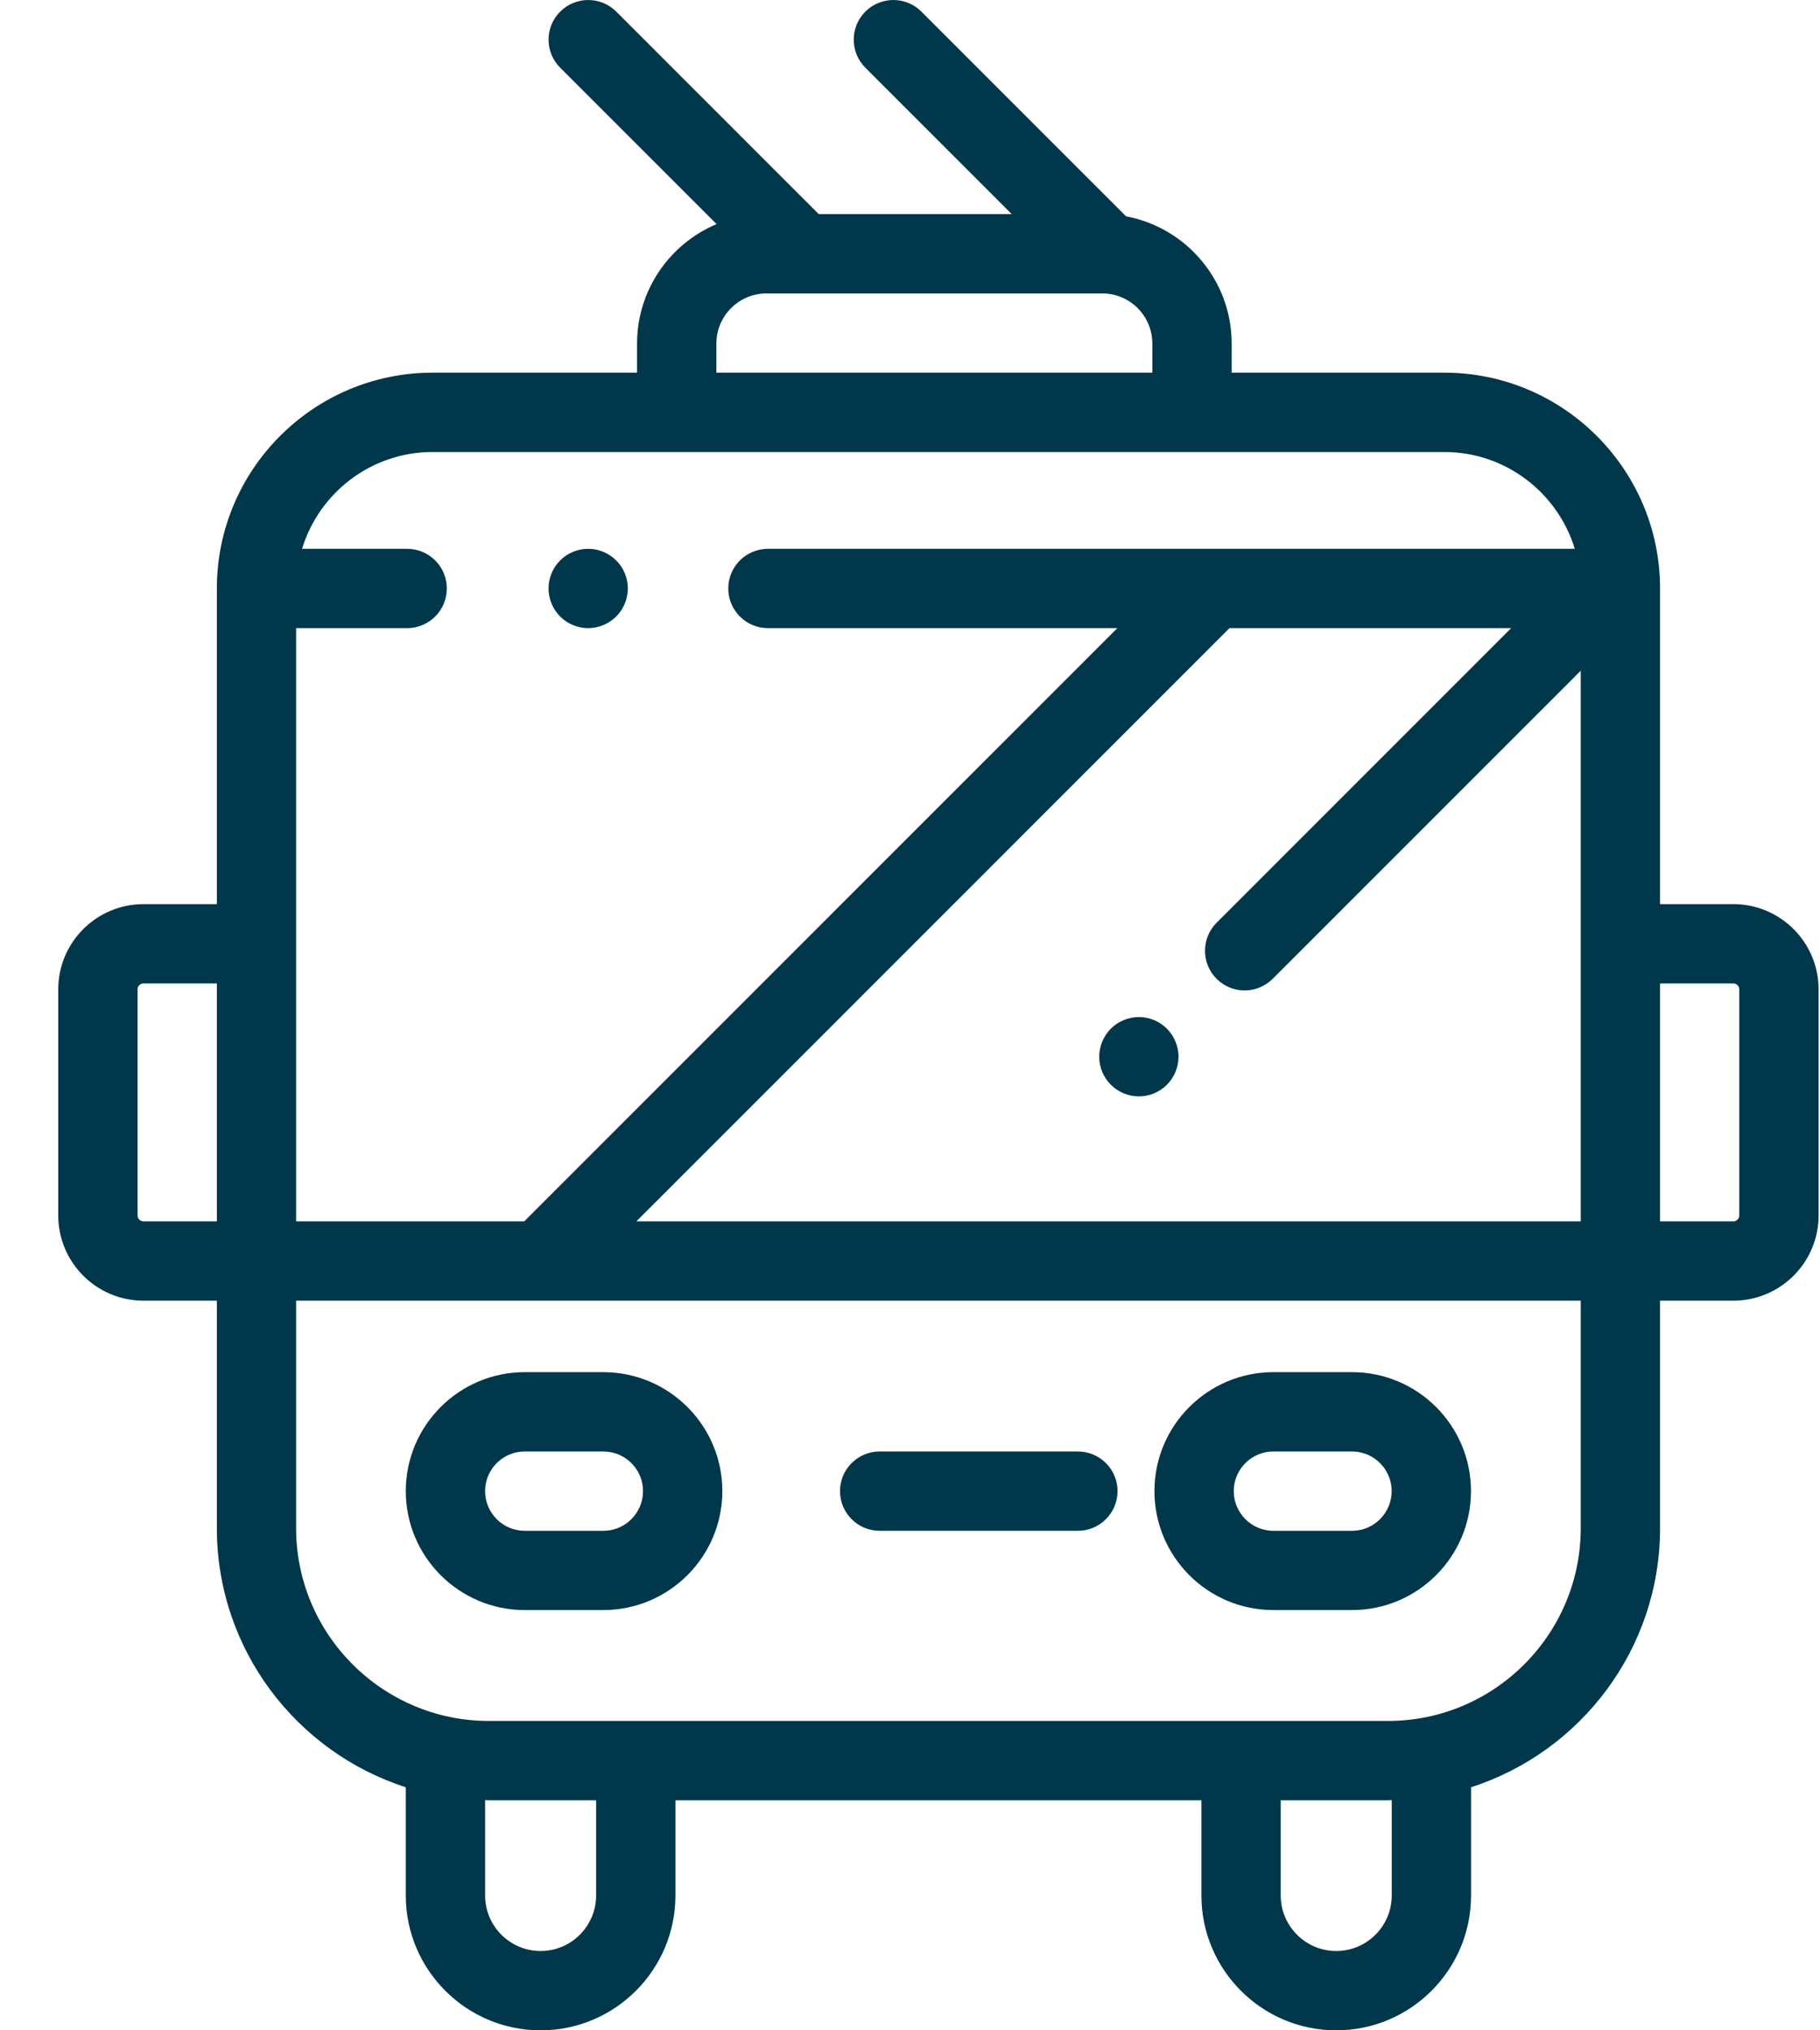 <svg width="26" height="29" viewBox="0 0 26 29" fill="none" xmlns="http://www.w3.org/2000/svg">
<path d="M8.619 19.599H7.496C6.559 19.599 5.797 20.361 5.797 21.298C5.797 22.235 6.559 22.997 7.496 22.997H8.619C9.556 22.997 10.319 22.235 10.319 21.298C10.319 20.361 9.556 19.599 8.619 19.599ZM8.619 21.865H7.496C7.184 21.865 6.93 21.611 6.93 21.298C6.93 20.986 7.184 20.732 7.496 20.732H8.619C8.932 20.732 9.186 20.986 9.186 21.298C9.186 21.611 8.932 21.865 8.619 21.865Z" fill="#00374B"/>
<path d="M19.315 19.599H18.191C17.254 19.599 16.492 20.361 16.492 21.298C16.492 22.235 17.254 22.997 18.191 22.997H19.315C20.252 22.997 21.014 22.235 21.014 21.298C21.014 20.361 20.252 19.599 19.315 19.599ZM19.315 21.865H18.191C17.879 21.865 17.625 21.611 17.625 21.298C17.625 20.986 17.879 20.732 18.191 20.732H19.315C19.627 20.732 19.881 20.986 19.881 21.298C19.881 21.611 19.627 21.865 19.315 21.865Z" fill="#00374B"/>
<path d="M24.762 12.914H23.715V8.405C23.715 6.706 22.332 5.323 20.633 5.323H17.595V4.907C17.595 4.004 16.945 3.251 16.087 3.09L13.163 0.166C12.942 -0.055 12.583 -0.055 12.362 0.166C12.141 0.387 12.141 0.746 12.362 0.967L14.453 3.058H11.696L8.804 0.166C8.582 -0.055 8.224 -0.055 8.003 0.166C7.781 0.387 7.781 0.746 8.003 0.967L10.237 3.201C9.571 3.481 9.101 4.14 9.101 4.907V5.323H6.179C4.48 5.323 3.098 6.706 3.098 8.405V12.914H2.05C1.378 12.914 0.832 13.46 0.832 14.132V17.36C0.832 18.032 1.378 18.578 2.05 18.578H3.098V21.827C3.098 23.556 4.233 25.025 5.797 25.528V27.074C5.797 28.136 6.661 29 7.723 29C8.785 29 9.649 28.136 9.649 27.074V25.714H17.163V27.074C17.163 28.136 18.027 29 19.089 29C20.151 29 21.015 28.136 21.015 27.074V25.528C22.579 25.025 23.715 23.556 23.715 21.827V18.578H24.762C25.434 18.578 25.98 18.032 25.98 17.36V14.132C25.98 13.46 25.434 12.914 24.762 12.914ZM3.098 17.445H2.05C2.003 17.445 1.965 17.407 1.965 17.36V14.132C1.965 14.085 2.003 14.047 2.05 14.047H3.098V17.445ZM10.234 4.907C10.234 4.512 10.556 4.191 10.951 4.191H15.746C16.141 4.191 16.462 4.512 16.462 4.907V5.323H10.234V4.907ZM4.23 13.48V8.972H5.816C6.129 8.972 6.383 8.718 6.383 8.405C6.383 8.092 6.129 7.839 5.816 7.839H4.315C4.558 7.04 5.302 6.456 6.179 6.456H20.633C21.51 6.456 22.254 7.04 22.497 7.839H17.33C17.329 7.839 10.971 7.839 10.971 7.839C10.658 7.839 10.404 8.092 10.404 8.405C10.404 8.718 10.658 8.972 10.971 8.972H15.962L7.489 17.445H4.23V13.48ZM8.516 27.074C8.516 27.511 8.16 27.867 7.723 27.867C7.286 27.867 6.93 27.511 6.93 27.074V25.712C6.948 25.713 6.966 25.714 6.985 25.714H8.516V27.074ZM19.882 27.074C19.882 27.511 19.526 27.867 19.089 27.867C18.652 27.867 18.296 27.511 18.296 27.074V25.714H19.828C19.846 25.714 19.864 25.713 19.882 25.712V27.074ZM22.582 21.827C22.582 23.346 21.346 24.581 19.828 24.581H6.984C5.466 24.581 4.23 23.346 4.23 21.827V18.578H22.582V21.827ZM22.582 13.48V17.445H9.091L17.564 8.972H21.588L17.38 13.18C17.159 13.401 17.159 13.76 17.38 13.981C17.491 14.091 17.636 14.147 17.78 14.147C17.925 14.147 18.07 14.091 18.181 13.981L22.582 9.58V13.48ZM24.847 17.36C24.847 17.407 24.809 17.445 24.762 17.445H23.715V14.047H24.762C24.809 14.047 24.847 14.085 24.847 14.132V17.36Z" fill="#00374B"/>
<path d="M15.398 20.732H12.566C12.254 20.732 12 20.986 12 21.298C12 21.611 12.254 21.865 12.566 21.865H15.398C15.711 21.865 15.965 21.611 15.965 21.298C15.965 20.986 15.711 20.732 15.398 20.732Z" fill="#00374B"/>
<path d="M8.803 8.005C8.697 7.899 8.551 7.839 8.402 7.839C8.253 7.839 8.107 7.899 8.002 8.005C7.897 8.11 7.836 8.256 7.836 8.405C7.836 8.554 7.897 8.7 8.002 8.806C8.107 8.911 8.253 8.972 8.402 8.972C8.551 8.972 8.697 8.911 8.803 8.806C8.909 8.7 8.969 8.554 8.969 8.405C8.969 8.256 8.909 8.11 8.803 8.005Z" fill="#00374B"/>
<path d="M16.67 14.693C16.565 14.588 16.419 14.527 16.27 14.527C16.12 14.527 15.974 14.588 15.869 14.693C15.764 14.799 15.703 14.945 15.703 15.094C15.703 15.243 15.764 15.389 15.869 15.494C15.974 15.6 16.121 15.66 16.27 15.66C16.419 15.66 16.565 15.6 16.67 15.494C16.775 15.389 16.836 15.243 16.836 15.094C16.836 14.945 16.775 14.799 16.67 14.693Z" fill="#00374B"/>
</svg>
